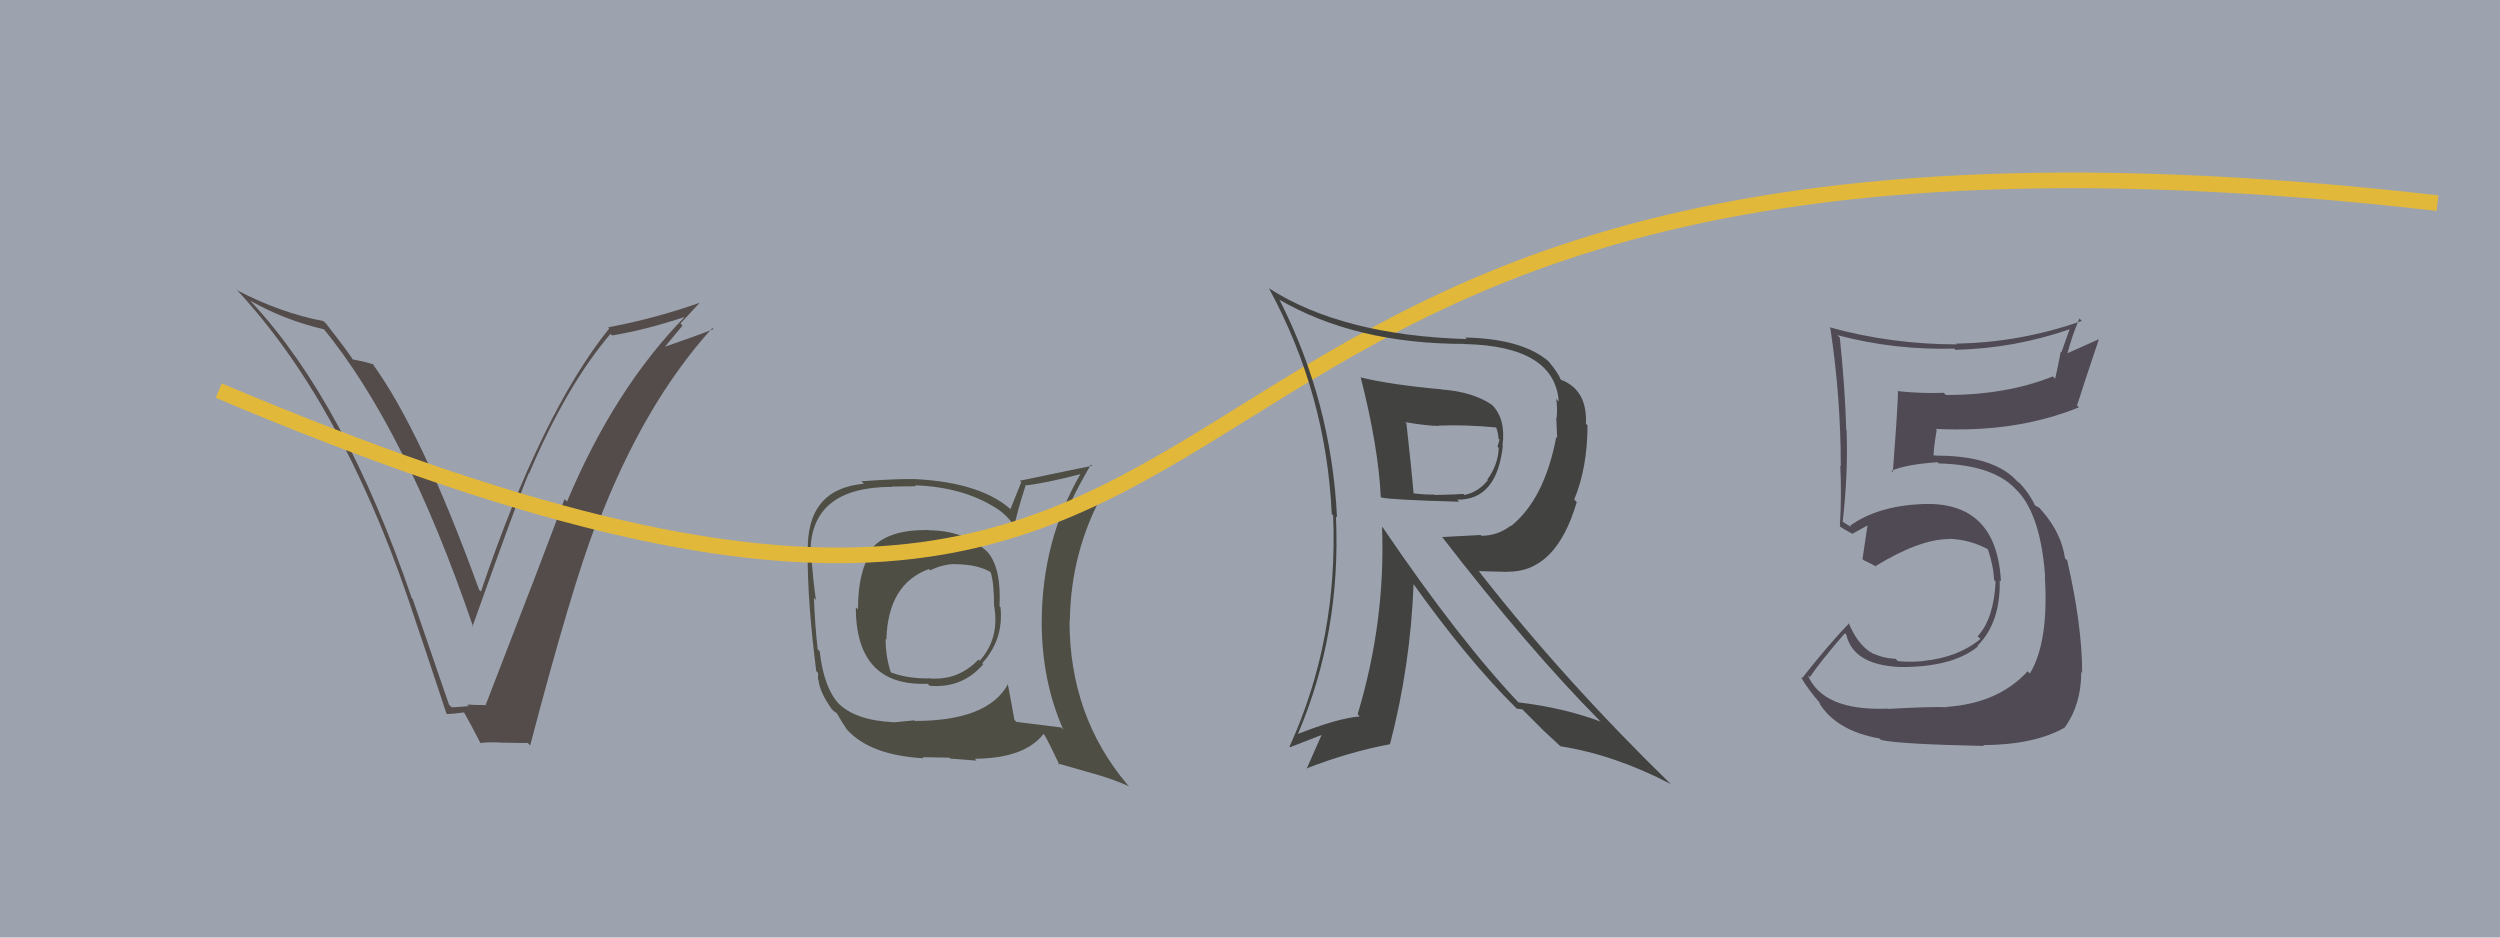 <svg xmlns="http://www.w3.org/2000/svg" width="160" height="60" viewBox="0,0,160,60"><rect width="100%" height="100%" fill="#9ca3af"/><path fill="#4e4e45" d="M59.49 33.98L59.51 34.00L59.43 33.92Q56.85 33.89 55.82 35.07L55.83 35.08L55.91 35.16Q54.91 36.37 54.91 39.00L54.77 38.86L54.77 38.85Q54.77 43.95 59.37 43.76L59.43 43.82L59.50 43.89Q61.58 44.07 62.93 42.51L62.86 42.43L62.87 42.44Q64.25 40.91 64.03 38.86L64.08 38.92L63.97 38.80Q64.09 36.37 63.22 35.35L63.20 35.33L63.13 35.26Q61.65 33.94 59.45 33.94ZM64.55 43.80L64.36 43.61L64.52 43.77Q63.24 46.14 58.55 46.14L58.52 46.10L57.20 46.23L57.19 46.22Q54.72 46.11 53.61 44.97L53.68 45.04L53.75 45.11Q52.73 44.08 52.46 41.68L52.34 41.56L52.33 41.55Q52.16 40.05 52.09 38.27L52.17 38.34L52.22 38.40Q52.05 37.27 51.90 35.33L52.03 35.46L51.87 35.31Q51.91 31.16 57.09 31.16L57.07 31.14L58.61 31.12L58.55 31.06Q61.54 31.16 63.64 32.45L63.52 32.33L63.62 32.44Q64.32 32.84 64.82 33.52L64.94 33.64L64.93 33.64Q65.10 32.73 65.63 31.10L65.64 31.11L65.60 31.07Q66.88 30.94 69.20 30.33L69.28 30.41L69.17 30.30Q66.67 34.61 66.67 39.87L66.72 39.92L66.67 39.86Q66.68 43.60 68.05 46.69L68.07 46.71L67.92 46.56Q66.95 46.43 65.05 46.20L64.86 46.01L64.92 46.07Q64.79 45.29 64.49 43.73ZM67.70 48.85L67.71 48.86L70.00 49.52L69.99 49.51Q71.28 49.88 72.27 50.33L72.11 50.18L72.15 50.21Q68.45 45.83 68.45 39.74L68.45 39.74L68.47 39.76Q68.52 35.28 70.65 31.47L70.63 31.46L70.72 31.55Q70.06 31.76 68.73 32.14L68.70 32.11L68.60 32.01Q68.94 31.25 69.82 29.73L69.81 29.72L69.90 29.81Q69.26 29.93 65.26 30.77L65.36 30.86L64.67 32.58L64.86 32.76Q62.94 30.88 58.53 30.66L58.54 30.67L58.53 30.66Q57.37 30.64 55.13 30.80L55.19 30.86L55.29 30.96Q51.59 31.29 51.70 35.33L51.58 35.21L51.69 35.31Q51.67 38.50 52.24 42.95L52.36 43.07L52.35 43.47L52.38 43.51Q52.46 44.31 53.26 45.42L53.17 45.32L53.35 45.50Q53.39 45.54 53.58 45.66L53.67 45.75L53.54 45.62Q53.84 46.15 54.22 46.72L54.21 46.70L54.24 46.73Q55.73 48.34 59.11 48.53L59.06 48.47L59.05 48.46Q60.60 48.49 60.75 48.49L60.81 48.55L62.50 48.68L62.39 48.56Q65.56 48.54 66.78 46.98L66.81 47.01L66.86 47.06Q67.20 47.66 67.81 48.96ZM61.25 36.20L61.31 36.25L61.16 36.11Q62.51 36.12 63.34 36.58L63.48 36.71L63.41 36.64Q63.62 37.35 63.62 38.80L63.61 38.78L63.63 38.80Q63.98 40.86 62.70 42.29L62.61 42.20L62.62 42.21Q61.30 43.60 59.40 43.41L59.38 43.39L59.41 43.42Q57.96 43.42 56.94 43.00L56.95 43.01L57.04 43.11Q56.68 42.09 56.68 40.88L56.80 41.00L56.73 40.92Q56.83 37.37 59.45 36.42L59.45 36.42L59.54 36.50Q60.35 36.10 61.15 36.10Z"/><path fill="#534c4a" d="M28.83 45.19L28.74 45.11L26.41 38.33L26.35 38.27Q22.07 25.76 16.13 19.37L16.15 19.39L16.01 19.24Q18.20 20.49 20.79 21.09L20.78 21.09L20.61 20.92Q25.95 27.39 30.29 40.14L30.18 40.04L30.24 40.09Q33.17 31.87 33.85 30.27L33.89 30.31L33.87 30.29Q36.25 24.68 39.07 21.37L39.22 21.52L39.17 21.47Q41.27 21.13 43.90 20.26L43.77 20.12L43.87 20.23Q39.33 24.86 36.29 32.10L36.28 32.09L36.13 31.94Q34.76 35.64 31.07 45.15L31.10 45.19L31.04 45.12Q30.47 45.13 29.90 45.09L29.89 45.08L30.00 45.19Q29.48 45.24 28.91 45.27ZM33.81 47.59L33.76 47.54L33.93 47.71Q36.59 37.58 38.15 33.54L38.24 33.63L38.23 33.63Q41.17 25.87 45.59 20.99L45.60 21.00L45.66 21.06Q44.65 21.47 42.56 22.19L42.56 22.19L43.68 20.84L43.55 20.70Q44.15 20.05 44.76 19.40L44.72 19.36L44.74 19.39Q41.93 20.38 38.92 20.95L38.93 20.96L38.99 21.02Q34.66 26.40 30.78 37.86L30.75 37.83L30.66 37.74Q26.99 27.60 23.80 23.22L23.95 23.37L23.90 23.33Q23.42 23.15 22.55 23.00L22.64 23.10L22.63 23.09Q22.47 22.77 20.87 20.71L20.72 20.57L20.70 20.55Q17.92 20.01 15.22 18.60L15.08 18.47L15.08 18.47Q21.77 25.61 26.15 38.40L26.02 38.28L26.15 38.41Q27.39 42.08 28.57 45.66L28.48 45.57L28.61 45.70Q28.91 45.70 29.75 45.59L29.71 45.54L29.63 45.47Q30.09 46.27 30.77 47.60L30.80 47.62L30.72 47.55Q31.55 47.47 32.28 47.54L32.26 47.53L32.26 47.53Q33.01 47.55 33.77 47.55Z"/><path d="M14 25 C92 58,60 2,156 13" stroke="#e2b83a" fill="none"/><path fill="#424241" d="M87.04 24.08L87.17 24.22L87.08 24.13Q88.22 28.61 88.37 31.81L88.48 31.92L88.40 31.84Q89.01 31.99 93.39 32.11L93.21 31.93L93.26 31.98Q95.80 32.01 96.18 28.54L96.31 28.67L96.16 28.52Q96.39 26.81 95.48 25.90L95.50 25.92L95.50 25.92Q94.28 25.08 92.30 24.93L92.14 24.77L92.29 24.92Q88.98 24.62 87.12 24.16ZM88.45 33.72L88.62 33.88L88.45 33.72Q88.68 39.77 86.89 45.71L86.86 45.68L87.03 45.85Q85.59 45.97 83.00 47.00L83.17 47.16L83.04 47.04Q85.84 40.51 85.50 33.05L85.57 33.12L85.57 33.12Q85.21 25.72 81.90 19.21L82.05 19.36L81.86 19.17Q86.75 22.01 93.72 22.01L93.74 22.03L93.73 22.02Q99.50 22.15 99.76 25.70L99.65 25.58L99.60 25.53Q99.69 26.15 99.62 26.76L99.60 26.75L99.66 28.02L99.60 27.97Q98.84 31.96 96.70 33.67L96.64 33.61L96.68 33.65Q95.84 34.29 94.81 34.29L94.76 34.24L92.30 34.37L92.29 34.36Q97.83 41.53 102.36 46.10L102.32 46.07L102.43 46.18Q100.10 45.30 97.17 44.95L97.23 45.01L97.32 45.10Q93.41 41.00 88.50 33.76ZM97.09 45.36L97.07 45.35L97.43 45.40L98.72 46.69L98.65 46.63Q99.15 47.09 99.80 47.70L99.86 47.76L99.86 47.76Q103.35 48.31 106.93 50.18L107.00 50.25L107.06 50.31Q100.09 43.53 94.68 36.60L94.63 36.55L96.43 36.60L96.42 36.59Q99.58 36.67 100.91 32.14L100.89 32.11L100.75 31.97Q101.60 29.92 101.60 27.22L101.46 27.09L101.50 27.13Q101.60 24.94 99.89 24.30L99.87 24.28L99.89 24.30Q99.72 23.86 99.15 23.18L99.18 23.21L99.10 23.12Q97.42 21.68 93.77 21.60L93.87 21.70L93.86 21.70Q85.90 21.46 81.21 18.45L81.29 18.53L81.21 18.45Q84.88 25.20 85.23 32.89L85.37 33.04L85.32 32.99Q85.65 40.93 82.53 47.78L82.60 47.85L82.57 47.82Q83.88 47.31 84.68 47.00L84.62 46.95L83.62 49.21L83.59 49.19Q86.30 48.13 88.96 47.63L89.07 47.74L88.96 47.63Q90.28 42.56 90.47 37.34L90.35 37.22L90.35 37.22Q93.87 42.18 97.03 45.31ZM95.75 27.35L95.90 27.50L95.75 27.35Q95.90 27.73 95.90 28.07L95.97 28.14L95.84 28.58L95.92 28.67Q95.88 29.73 95.20 30.68L95.11 30.60L95.23 30.72Q94.63 31.49 93.72 31.68L93.65 31.61L93.65 31.61Q93.42 31.64 91.82 31.68L91.88 31.74L91.79 31.65Q91.20 31.67 90.36 31.56L90.44 31.63L90.48 31.67Q90.35 30.14 90.01 27.09L90.03 27.12L89.93 27.02Q91.39 27.26 92.08 27.26L92.06 27.24L92.06 27.24Q93.82 27.17 95.76 27.36Z"/><path fill="#4f4a53" d="M120.81 45.35L120.86 45.40L120.81 45.35Q116.68 45.52 115.69 43.20L115.86 43.37L115.83 43.34Q116.52 42.31 118.08 40.52L118.06 40.51L118.16 40.61Q118.61 42.57 121.62 42.69L121.58 42.66L121.61 42.69Q124.95 42.71 126.58 41.38L126.67 41.46L126.55 41.34Q128.05 39.84 127.98 37.13L127.90 37.06L128.06 37.21Q127.79 32.04 122.99 32.26L123.01 32.28L122.99 32.26Q120.15 32.39 118.40 33.65L118.50 33.75L118.09 33.49L117.84 33.32L117.93 33.41Q118.29 30.27 118.18 27.53L118.06 27.40L118.16 27.51Q118.09 24.93 117.75 21.61L117.63 21.49L117.59 21.45Q121.26 22.42 125.07 22.31L125.09 22.33L125.15 22.39Q128.94 22.30 132.52 21.05L132.48 21.00L131.93 22.55L131.89 22.50Q131.72 23.41 131.53 24.24L131.47 24.18L131.38 24.09Q128.42 25.28 124.54 25.28L124.52 25.26L124.40 25.14Q123.00 25.19 121.51 25.04L121.50 25.03L121.47 25.00Q121.48 25.77 121.14 30.22L121.05 30.13L121.05 30.13Q121.94 29.73 124.00 29.58L124.08 29.66L124.08 29.66Q127.68 29.75 129.12 31.43L129.18 31.48L129.18 31.48Q130.62 33.08 130.89 36.93L130.80 36.84L130.87 36.91Q131.13 41.09 129.91 43.11L129.79 42.98L129.77 42.96Q127.90 45.01 124.58 45.24L124.52 45.17L124.60 45.26Q123.50 45.22 120.83 45.37ZM126.92 47.69L126.83 47.60L126.92 47.69Q130.24 47.66 132.15 46.56L132.14 46.55L132.14 46.56Q133.20 45.10 133.20 43.01L133.12 42.92L133.26 43.06Q133.25 39.97 132.30 35.86L132.29 35.85L132.16 35.73Q131.93 34.12 130.71 32.72L130.57 32.57L130.68 32.72L130.55 32.52L130.19 32.31L130.23 32.34Q129.91 31.61 129.26 30.92L129.15 30.81L129.25 30.94L129.10 30.80Q127.62 29.16 123.93 29.16L123.91 29.15L123.65 29.15L123.74 29.25Q123.76 28.62 123.95 27.51L123.95 27.51L123.89 27.45Q129.02 27.71 133.05 26.07L132.98 26.00L132.93 25.95Q133.37 24.56 134.32 21.74L134.30 21.72L132.20 22.66L132.28 22.75Q132.59 21.53 133.08 20.39L133.05 20.35L133.23 20.54Q129.32 21.92 125.21 21.99L125.10 21.89L125.25 22.04Q121.03 22.04 117.07 20.94L117.08 20.95L117.14 21.00Q117.81 25.41 117.81 29.83L117.87 29.89L117.78 29.80Q117.87 31.78 117.75 33.69L117.64 33.57L117.76 33.70Q118.01 33.87 118.58 34.18L118.55 34.14L118.56 34.16Q118.92 33.95 119.57 33.60L119.45 33.48L119.53 33.56Q119.42 34.26 119.20 35.78L119.32 35.90L119.28 35.86Q119.69 36.04 120.10 36.27L120.13 36.29L120.05 36.22Q122.87 34.50 124.74 34.50L124.66 34.43L124.72 34.48Q126.10 34.53 127.28 35.18L127.29 35.19L127.21 35.11Q127.58 36.17 127.62 37.12L127.68 37.18L127.72 37.22Q127.60 39.61 126.57 40.72L126.61 40.76L126.75 40.89Q125.34 42.07 123.09 42.30L123.09 42.30L123.10 42.31Q122.15 42.39 121.46 42.31L121.37 42.22L121.32 42.16Q120.57 42.14 119.81 41.80L119.76 41.75L119.85 41.65L119.73 41.76L119.72 41.75Q118.83 41.16 118.30 39.83L118.32 39.85L118.35 39.88Q117.00 41.28 115.33 43.41L115.35 43.42L115.24 43.31Q115.72 44.14 116.56 45.09L116.43 44.97L116.39 44.93Q117.47 46.76 120.28 47.26L120.27 47.25L120.39 47.36Q121.60 47.63 126.97 47.74Z"/></svg>